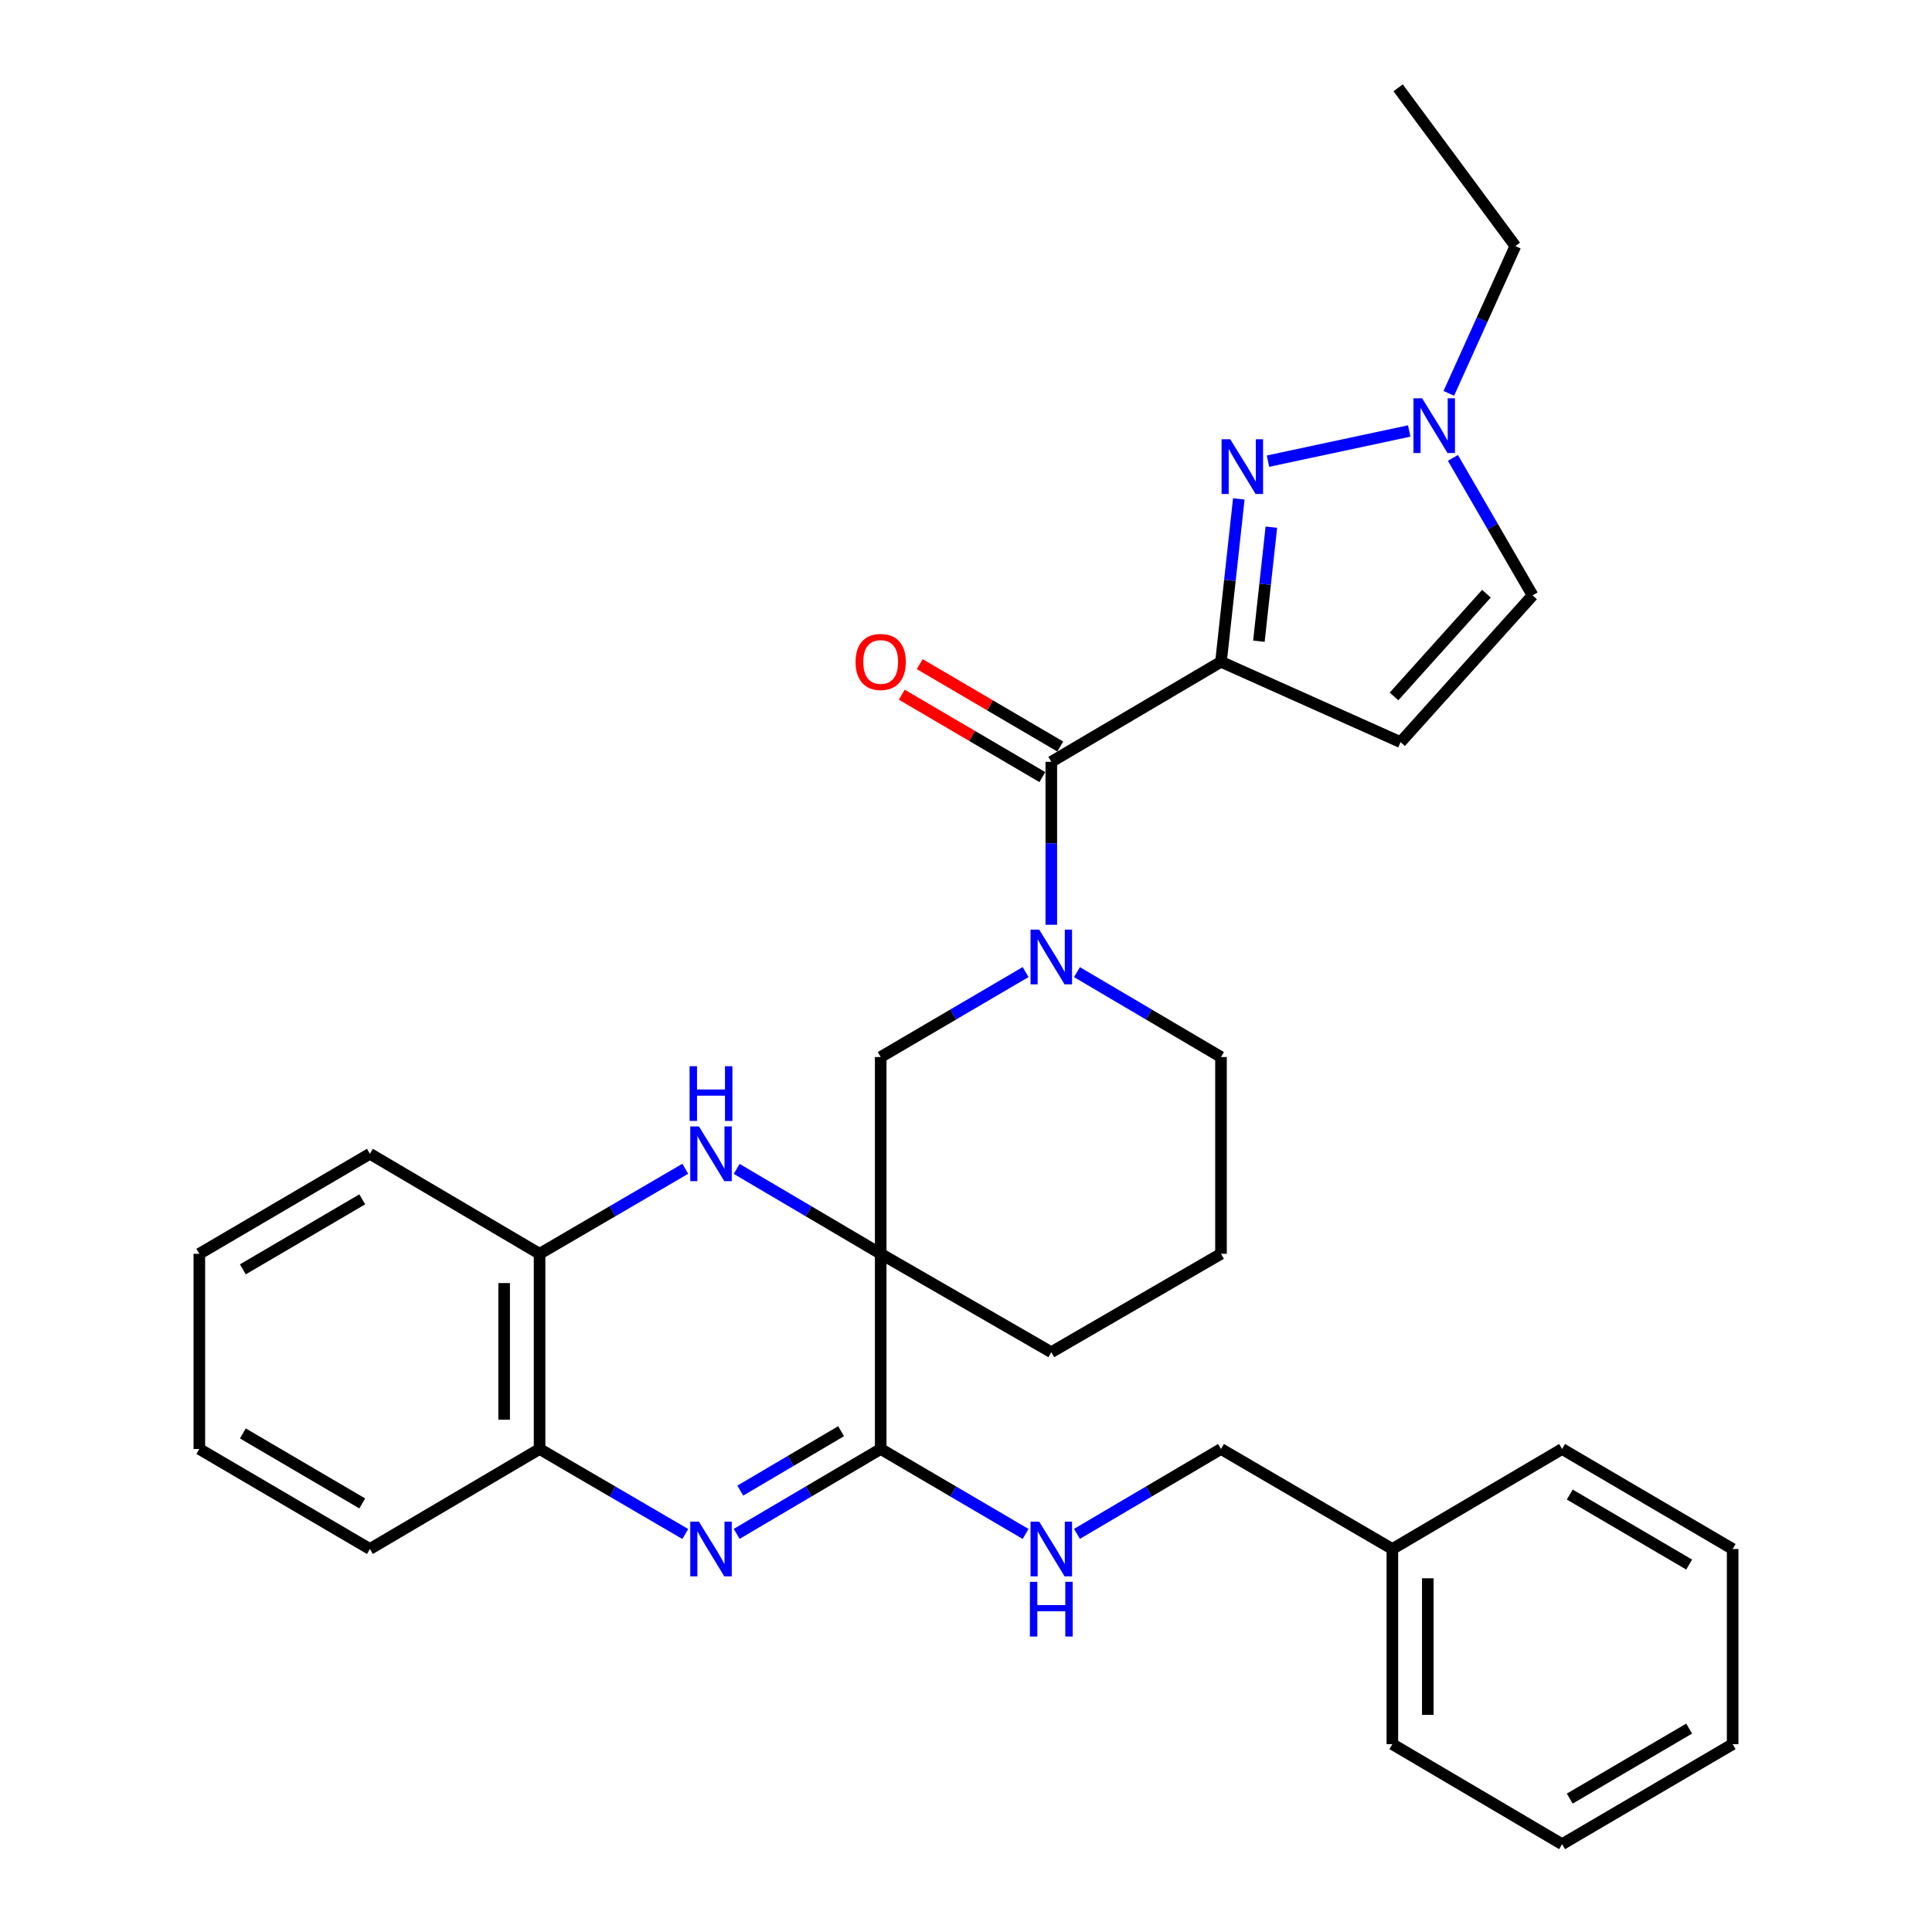 <?xml version='1.0' encoding='iso-8859-1'?>
<svg version='1.1' baseProfile='full'
              xmlns='http://www.w3.org/2000/svg'
                      xmlns:rdkit='http://www.rdkit.org/xml'
                      xmlns:xlink='http://www.w3.org/1999/xlink'
                  xml:space='preserve'
width='1000px' height='1000px' viewBox='0 0 1000 1000'>
<!-- END OF HEADER -->
<rect style='opacity:1.0;fill:#FFFFFF;stroke:none' width='1000' height='1000' x='0' y='0'> </rect>
<path class='bond-1' d='M 455.849,648.961 L 455.849,749.99' style='fill:none;fill-rule:evenodd;stroke:#000000;stroke-width:6px;stroke-linecap:butt;stroke-linejoin:miter;stroke-opacity:1' />
<path class='bond-5' d='M 455.849,648.961 L 418.576,626.991' style='fill:none;fill-rule:evenodd;stroke:#000000;stroke-width:6px;stroke-linecap:butt;stroke-linejoin:miter;stroke-opacity:1' />
<path class='bond-5' d='M 418.576,626.991 L 381.304,605.021' style='fill:none;fill-rule:evenodd;stroke:#0000FF;stroke-width:6px;stroke-linecap:butt;stroke-linejoin:miter;stroke-opacity:1' />
<path class='bond-8' d='M 455.849,648.961 L 455.849,547.116' style='fill:none;fill-rule:evenodd;stroke:#000000;stroke-width:6px;stroke-linecap:butt;stroke-linejoin:miter;stroke-opacity:1' />
<path class='bond-15' d='M 455.849,648.961 L 544.151,699.899' style='fill:none;fill-rule:evenodd;stroke:#000000;stroke-width:6px;stroke-linecap:butt;stroke-linejoin:miter;stroke-opacity:1' />
<path class='bond-0' d='M 631.985,342.541 L 544.151,394.314' style='fill:none;fill-rule:evenodd;stroke:#000000;stroke-width:6px;stroke-linecap:butt;stroke-linejoin:miter;stroke-opacity:1' />
<path class='bond-3' d='M 631.985,342.541 L 636.595,300.387' style='fill:none;fill-rule:evenodd;stroke:#000000;stroke-width:6px;stroke-linecap:butt;stroke-linejoin:miter;stroke-opacity:1' />
<path class='bond-3' d='M 636.595,300.387 L 641.204,258.232' style='fill:none;fill-rule:evenodd;stroke:#0000FF;stroke-width:6px;stroke-linecap:butt;stroke-linejoin:miter;stroke-opacity:1' />
<path class='bond-3' d='M 651.601,331.888 L 654.827,302.38' style='fill:none;fill-rule:evenodd;stroke:#000000;stroke-width:6px;stroke-linecap:butt;stroke-linejoin:miter;stroke-opacity:1' />
<path class='bond-3' d='M 654.827,302.38 L 658.054,272.872' style='fill:none;fill-rule:evenodd;stroke:#0000FF;stroke-width:6px;stroke-linecap:butt;stroke-linejoin:miter;stroke-opacity:1' />
<path class='bond-7' d='M 631.985,342.541 L 724.934,384.135' style='fill:none;fill-rule:evenodd;stroke:#000000;stroke-width:6px;stroke-linecap:butt;stroke-linejoin:miter;stroke-opacity:1' />
<path class='bond-2' d='M 455.849,749.99 L 418.576,771.96' style='fill:none;fill-rule:evenodd;stroke:#000000;stroke-width:6px;stroke-linecap:butt;stroke-linejoin:miter;stroke-opacity:1' />
<path class='bond-2' d='M 418.576,771.96 L 381.304,793.93' style='fill:none;fill-rule:evenodd;stroke:#0000FF;stroke-width:6px;stroke-linecap:butt;stroke-linejoin:miter;stroke-opacity:1' />
<path class='bond-2' d='M 435.353,740.781 L 409.263,756.16' style='fill:none;fill-rule:evenodd;stroke:#000000;stroke-width:6px;stroke-linecap:butt;stroke-linejoin:miter;stroke-opacity:1' />
<path class='bond-2' d='M 409.263,756.16 L 383.172,771.539' style='fill:none;fill-rule:evenodd;stroke:#0000FF;stroke-width:6px;stroke-linecap:butt;stroke-linejoin:miter;stroke-opacity:1' />
<path class='bond-13' d='M 455.849,749.99 L 493.35,771.978' style='fill:none;fill-rule:evenodd;stroke:#000000;stroke-width:6px;stroke-linecap:butt;stroke-linejoin:miter;stroke-opacity:1' />
<path class='bond-13' d='M 493.35,771.978 L 530.852,793.966' style='fill:none;fill-rule:evenodd;stroke:#0000FF;stroke-width:6px;stroke-linecap:butt;stroke-linejoin:miter;stroke-opacity:1' />
<path class='bond-32' d='M 354.707,793.998 L 316.995,771.994' style='fill:none;fill-rule:evenodd;stroke:#0000FF;stroke-width:6px;stroke-linecap:butt;stroke-linejoin:miter;stroke-opacity:1' />
<path class='bond-32' d='M 316.995,771.994 L 279.284,749.99' style='fill:none;fill-rule:evenodd;stroke:#000000;stroke-width:6px;stroke-linecap:butt;stroke-linejoin:miter;stroke-opacity:1' />
<path class='bond-9' d='M 656.31,238.694 L 729.409,223.072' style='fill:none;fill-rule:evenodd;stroke:#0000FF;stroke-width:6px;stroke-linecap:butt;stroke-linejoin:miter;stroke-opacity:1' />
<path class='bond-4' d='M 544.151,394.314 L 544.151,436.486' style='fill:none;fill-rule:evenodd;stroke:#000000;stroke-width:6px;stroke-linecap:butt;stroke-linejoin:miter;stroke-opacity:1' />
<path class='bond-4' d='M 544.151,436.486 L 544.151,478.658' style='fill:none;fill-rule:evenodd;stroke:#0000FF;stroke-width:6px;stroke-linecap:butt;stroke-linejoin:miter;stroke-opacity:1' />
<path class='bond-14' d='M 548.79,386.403 L 512.418,365.078' style='fill:none;fill-rule:evenodd;stroke:#000000;stroke-width:6px;stroke-linecap:butt;stroke-linejoin:miter;stroke-opacity:1' />
<path class='bond-14' d='M 512.418,365.078 L 476.046,343.752' style='fill:none;fill-rule:evenodd;stroke:#FF0000;stroke-width:6px;stroke-linecap:butt;stroke-linejoin:miter;stroke-opacity:1' />
<path class='bond-14' d='M 539.513,402.225 L 503.141,380.9' style='fill:none;fill-rule:evenodd;stroke:#000000;stroke-width:6px;stroke-linecap:butt;stroke-linejoin:miter;stroke-opacity:1' />
<path class='bond-14' d='M 503.141,380.9 L 466.769,359.575' style='fill:none;fill-rule:evenodd;stroke:#FF0000;stroke-width:6px;stroke-linecap:butt;stroke-linejoin:miter;stroke-opacity:1' />
<path class='bond-11' d='M 354.707,604.953 L 316.995,626.957' style='fill:none;fill-rule:evenodd;stroke:#0000FF;stroke-width:6px;stroke-linecap:butt;stroke-linejoin:miter;stroke-opacity:1' />
<path class='bond-11' d='M 316.995,626.957 L 279.284,648.961' style='fill:none;fill-rule:evenodd;stroke:#000000;stroke-width:6px;stroke-linecap:butt;stroke-linejoin:miter;stroke-opacity:1' />
<path class='bond-6' d='M 530.852,503.141 L 493.35,525.129' style='fill:none;fill-rule:evenodd;stroke:#0000FF;stroke-width:6px;stroke-linecap:butt;stroke-linejoin:miter;stroke-opacity:1' />
<path class='bond-6' d='M 493.35,525.129 L 455.849,547.116' style='fill:none;fill-rule:evenodd;stroke:#000000;stroke-width:6px;stroke-linecap:butt;stroke-linejoin:miter;stroke-opacity:1' />
<path class='bond-31' d='M 557.44,503.176 L 594.713,525.146' style='fill:none;fill-rule:evenodd;stroke:#0000FF;stroke-width:6px;stroke-linecap:butt;stroke-linejoin:miter;stroke-opacity:1' />
<path class='bond-31' d='M 594.713,525.146 L 631.985,547.116' style='fill:none;fill-rule:evenodd;stroke:#000000;stroke-width:6px;stroke-linecap:butt;stroke-linejoin:miter;stroke-opacity:1' />
<path class='bond-12' d='M 724.934,384.135 L 793.265,308.161' style='fill:none;fill-rule:evenodd;stroke:#000000;stroke-width:6px;stroke-linecap:butt;stroke-linejoin:miter;stroke-opacity:1' />
<path class='bond-12' d='M 721.547,360.474 L 769.379,307.292' style='fill:none;fill-rule:evenodd;stroke:#000000;stroke-width:6px;stroke-linecap:butt;stroke-linejoin:miter;stroke-opacity:1' />
<path class='bond-19' d='M 749.9,203.597 L 767.125,165.483' style='fill:none;fill-rule:evenodd;stroke:#0000FF;stroke-width:6px;stroke-linecap:butt;stroke-linejoin:miter;stroke-opacity:1' />
<path class='bond-19' d='M 767.125,165.483 L 784.349,127.368' style='fill:none;fill-rule:evenodd;stroke:#000000;stroke-width:6px;stroke-linecap:butt;stroke-linejoin:miter;stroke-opacity:1' />
<path class='bond-34' d='M 752.026,237.006 L 772.646,272.584' style='fill:none;fill-rule:evenodd;stroke:#0000FF;stroke-width:6px;stroke-linecap:butt;stroke-linejoin:miter;stroke-opacity:1' />
<path class='bond-34' d='M 772.646,272.584 L 793.265,308.161' style='fill:none;fill-rule:evenodd;stroke:#000000;stroke-width:6px;stroke-linecap:butt;stroke-linejoin:miter;stroke-opacity:1' />
<path class='bond-10' d='M 279.284,749.99 L 279.284,648.961' style='fill:none;fill-rule:evenodd;stroke:#000000;stroke-width:6px;stroke-linecap:butt;stroke-linejoin:miter;stroke-opacity:1' />
<path class='bond-10' d='M 260.943,734.836 L 260.943,664.115' style='fill:none;fill-rule:evenodd;stroke:#000000;stroke-width:6px;stroke-linecap:butt;stroke-linejoin:miter;stroke-opacity:1' />
<path class='bond-21' d='M 279.284,749.99 L 191.461,801.763' style='fill:none;fill-rule:evenodd;stroke:#000000;stroke-width:6px;stroke-linecap:butt;stroke-linejoin:miter;stroke-opacity:1' />
<path class='bond-22' d='M 279.284,648.961 L 191.461,597.188' style='fill:none;fill-rule:evenodd;stroke:#000000;stroke-width:6px;stroke-linecap:butt;stroke-linejoin:miter;stroke-opacity:1' />
<path class='bond-16' d='M 557.44,793.93 L 594.713,771.96' style='fill:none;fill-rule:evenodd;stroke:#0000FF;stroke-width:6px;stroke-linecap:butt;stroke-linejoin:miter;stroke-opacity:1' />
<path class='bond-16' d='M 594.713,771.96 L 631.985,749.99' style='fill:none;fill-rule:evenodd;stroke:#000000;stroke-width:6px;stroke-linecap:butt;stroke-linejoin:miter;stroke-opacity:1' />
<path class='bond-20' d='M 544.151,699.899 L 631.985,648.961' style='fill:none;fill-rule:evenodd;stroke:#000000;stroke-width:6px;stroke-linecap:butt;stroke-linejoin:miter;stroke-opacity:1' />
<path class='bond-18' d='M 631.985,749.99 L 720.685,801.763' style='fill:none;fill-rule:evenodd;stroke:#000000;stroke-width:6px;stroke-linecap:butt;stroke-linejoin:miter;stroke-opacity:1' />
<path class='bond-17' d='M 631.985,547.116 L 631.985,648.961' style='fill:none;fill-rule:evenodd;stroke:#000000;stroke-width:6px;stroke-linecap:butt;stroke-linejoin:miter;stroke-opacity:1' />
<path class='bond-23' d='M 720.685,801.763 L 720.685,902.772' style='fill:none;fill-rule:evenodd;stroke:#000000;stroke-width:6px;stroke-linecap:butt;stroke-linejoin:miter;stroke-opacity:1' />
<path class='bond-23' d='M 739.026,816.915 L 739.026,887.621' style='fill:none;fill-rule:evenodd;stroke:#000000;stroke-width:6px;stroke-linecap:butt;stroke-linejoin:miter;stroke-opacity:1' />
<path class='bond-24' d='M 720.685,801.763 L 808.539,749.99' style='fill:none;fill-rule:evenodd;stroke:#000000;stroke-width:6px;stroke-linecap:butt;stroke-linejoin:miter;stroke-opacity:1' />
<path class='bond-25' d='M 784.349,127.368 L 723.671,45.455' style='fill:none;fill-rule:evenodd;stroke:#000000;stroke-width:6px;stroke-linecap:butt;stroke-linejoin:miter;stroke-opacity:1' />
<path class='bond-33' d='M 191.461,801.763 L 103.178,749.99' style='fill:none;fill-rule:evenodd;stroke:#000000;stroke-width:6px;stroke-linecap:butt;stroke-linejoin:miter;stroke-opacity:1' />
<path class='bond-33' d='M 187.497,778.176 L 125.699,741.935' style='fill:none;fill-rule:evenodd;stroke:#000000;stroke-width:6px;stroke-linecap:butt;stroke-linejoin:miter;stroke-opacity:1' />
<path class='bond-26' d='M 191.461,597.188 L 103.178,648.961' style='fill:none;fill-rule:evenodd;stroke:#000000;stroke-width:6px;stroke-linecap:butt;stroke-linejoin:miter;stroke-opacity:1' />
<path class='bond-26' d='M 187.497,620.775 L 125.699,657.016' style='fill:none;fill-rule:evenodd;stroke:#000000;stroke-width:6px;stroke-linecap:butt;stroke-linejoin:miter;stroke-opacity:1' />
<path class='bond-28' d='M 720.685,902.772 L 808.539,954.545' style='fill:none;fill-rule:evenodd;stroke:#000000;stroke-width:6px;stroke-linecap:butt;stroke-linejoin:miter;stroke-opacity:1' />
<path class='bond-29' d='M 808.539,749.99 L 896.822,801.763' style='fill:none;fill-rule:evenodd;stroke:#000000;stroke-width:6px;stroke-linecap:butt;stroke-linejoin:miter;stroke-opacity:1' />
<path class='bond-29' d='M 812.503,773.578 L 874.301,809.819' style='fill:none;fill-rule:evenodd;stroke:#000000;stroke-width:6px;stroke-linecap:butt;stroke-linejoin:miter;stroke-opacity:1' />
<path class='bond-27' d='M 103.178,648.961 L 103.178,749.99' style='fill:none;fill-rule:evenodd;stroke:#000000;stroke-width:6px;stroke-linecap:butt;stroke-linejoin:miter;stroke-opacity:1' />
<path class='bond-35' d='M 808.539,954.545 L 896.822,902.772' style='fill:none;fill-rule:evenodd;stroke:#000000;stroke-width:6px;stroke-linecap:butt;stroke-linejoin:miter;stroke-opacity:1' />
<path class='bond-35' d='M 812.503,930.958 L 874.301,894.717' style='fill:none;fill-rule:evenodd;stroke:#000000;stroke-width:6px;stroke-linecap:butt;stroke-linejoin:miter;stroke-opacity:1' />
<path class='bond-30' d='M 896.822,801.763 L 896.822,902.772' style='fill:none;fill-rule:evenodd;stroke:#000000;stroke-width:6px;stroke-linecap:butt;stroke-linejoin:miter;stroke-opacity:1' />
<path  class='atom-3' d='M 361.755 787.603
L 371.035 802.603
Q 371.955 804.083, 373.435 806.763
Q 374.915 809.443, 374.995 809.603
L 374.995 787.603
L 378.755 787.603
L 378.755 815.923
L 374.875 815.923
L 364.915 799.523
Q 363.755 797.603, 362.515 795.403
Q 361.315 793.203, 360.955 792.523
L 360.955 815.923
L 357.275 815.923
L 357.275 787.603
L 361.755 787.603
' fill='#0000FF'/>
<path  class='atom-4' d='M 636.771 227.372
L 646.051 242.372
Q 646.971 243.852, 648.451 246.532
Q 649.931 249.212, 650.011 249.372
L 650.011 227.372
L 653.771 227.372
L 653.771 255.692
L 649.891 255.692
L 639.931 239.292
Q 638.771 237.372, 637.531 235.172
Q 636.331 232.972, 635.971 232.292
L 635.971 255.692
L 632.291 255.692
L 632.291 227.372
L 636.771 227.372
' fill='#0000FF'/>
<path  class='atom-6' d='M 361.755 583.028
L 371.035 598.028
Q 371.955 599.508, 373.435 602.188
Q 374.915 604.868, 374.995 605.028
L 374.995 583.028
L 378.755 583.028
L 378.755 611.348
L 374.875 611.348
L 364.915 594.948
Q 363.755 593.028, 362.515 590.828
Q 361.315 588.628, 360.955 587.948
L 360.955 611.348
L 357.275 611.348
L 357.275 583.028
L 361.755 583.028
' fill='#0000FF'/>
<path  class='atom-6' d='M 356.935 551.876
L 360.775 551.876
L 360.775 563.916
L 375.255 563.916
L 375.255 551.876
L 379.095 551.876
L 379.095 580.196
L 375.255 580.196
L 375.255 567.116
L 360.775 567.116
L 360.775 580.196
L 356.935 580.196
L 356.935 551.876
' fill='#0000FF'/>
<path  class='atom-7' d='M 537.891 481.183
L 547.171 496.183
Q 548.091 497.663, 549.571 500.343
Q 551.051 503.023, 551.131 503.183
L 551.131 481.183
L 554.891 481.183
L 554.891 509.503
L 551.011 509.503
L 541.051 493.103
Q 539.891 491.183, 538.651 488.983
Q 537.451 486.783, 537.091 486.103
L 537.091 509.503
L 533.411 509.503
L 533.411 481.183
L 537.891 481.183
' fill='#0000FF'/>
<path  class='atom-10' d='M 736.088 206.147
L 745.368 221.147
Q 746.288 222.627, 747.768 225.307
Q 749.248 227.987, 749.328 228.147
L 749.328 206.147
L 753.088 206.147
L 753.088 234.467
L 749.208 234.467
L 739.248 218.067
Q 738.088 216.147, 736.848 213.947
Q 735.648 211.747, 735.288 211.067
L 735.288 234.467
L 731.608 234.467
L 731.608 206.147
L 736.088 206.147
' fill='#0000FF'/>
<path  class='atom-14' d='M 537.891 787.603
L 547.171 802.603
Q 548.091 804.083, 549.571 806.763
Q 551.051 809.443, 551.131 809.603
L 551.131 787.603
L 554.891 787.603
L 554.891 815.923
L 551.011 815.923
L 541.051 799.523
Q 539.891 797.603, 538.651 795.403
Q 537.451 793.203, 537.091 792.523
L 537.091 815.923
L 533.411 815.923
L 533.411 787.603
L 537.891 787.603
' fill='#0000FF'/>
<path  class='atom-14' d='M 533.071 818.755
L 536.911 818.755
L 536.911 830.795
L 551.391 830.795
L 551.391 818.755
L 555.231 818.755
L 555.231 847.075
L 551.391 847.075
L 551.391 833.995
L 536.911 833.995
L 536.911 847.075
L 533.071 847.075
L 533.071 818.755
' fill='#0000FF'/>
<path  class='atom-15' d='M 442.849 342.621
Q 442.849 335.821, 446.209 332.021
Q 449.569 328.221, 455.849 328.221
Q 462.129 328.221, 465.489 332.021
Q 468.849 335.821, 468.849 342.621
Q 468.849 349.501, 465.449 353.421
Q 462.049 357.301, 455.849 357.301
Q 449.609 357.301, 446.209 353.421
Q 442.849 349.541, 442.849 342.621
M 455.849 354.101
Q 460.169 354.101, 462.489 351.221
Q 464.849 348.301, 464.849 342.621
Q 464.849 337.061, 462.489 334.261
Q 460.169 331.421, 455.849 331.421
Q 451.529 331.421, 449.169 334.221
Q 446.849 337.021, 446.849 342.621
Q 446.849 348.341, 449.169 351.221
Q 451.529 354.101, 455.849 354.101
' fill='#FF0000'/>
</svg>
